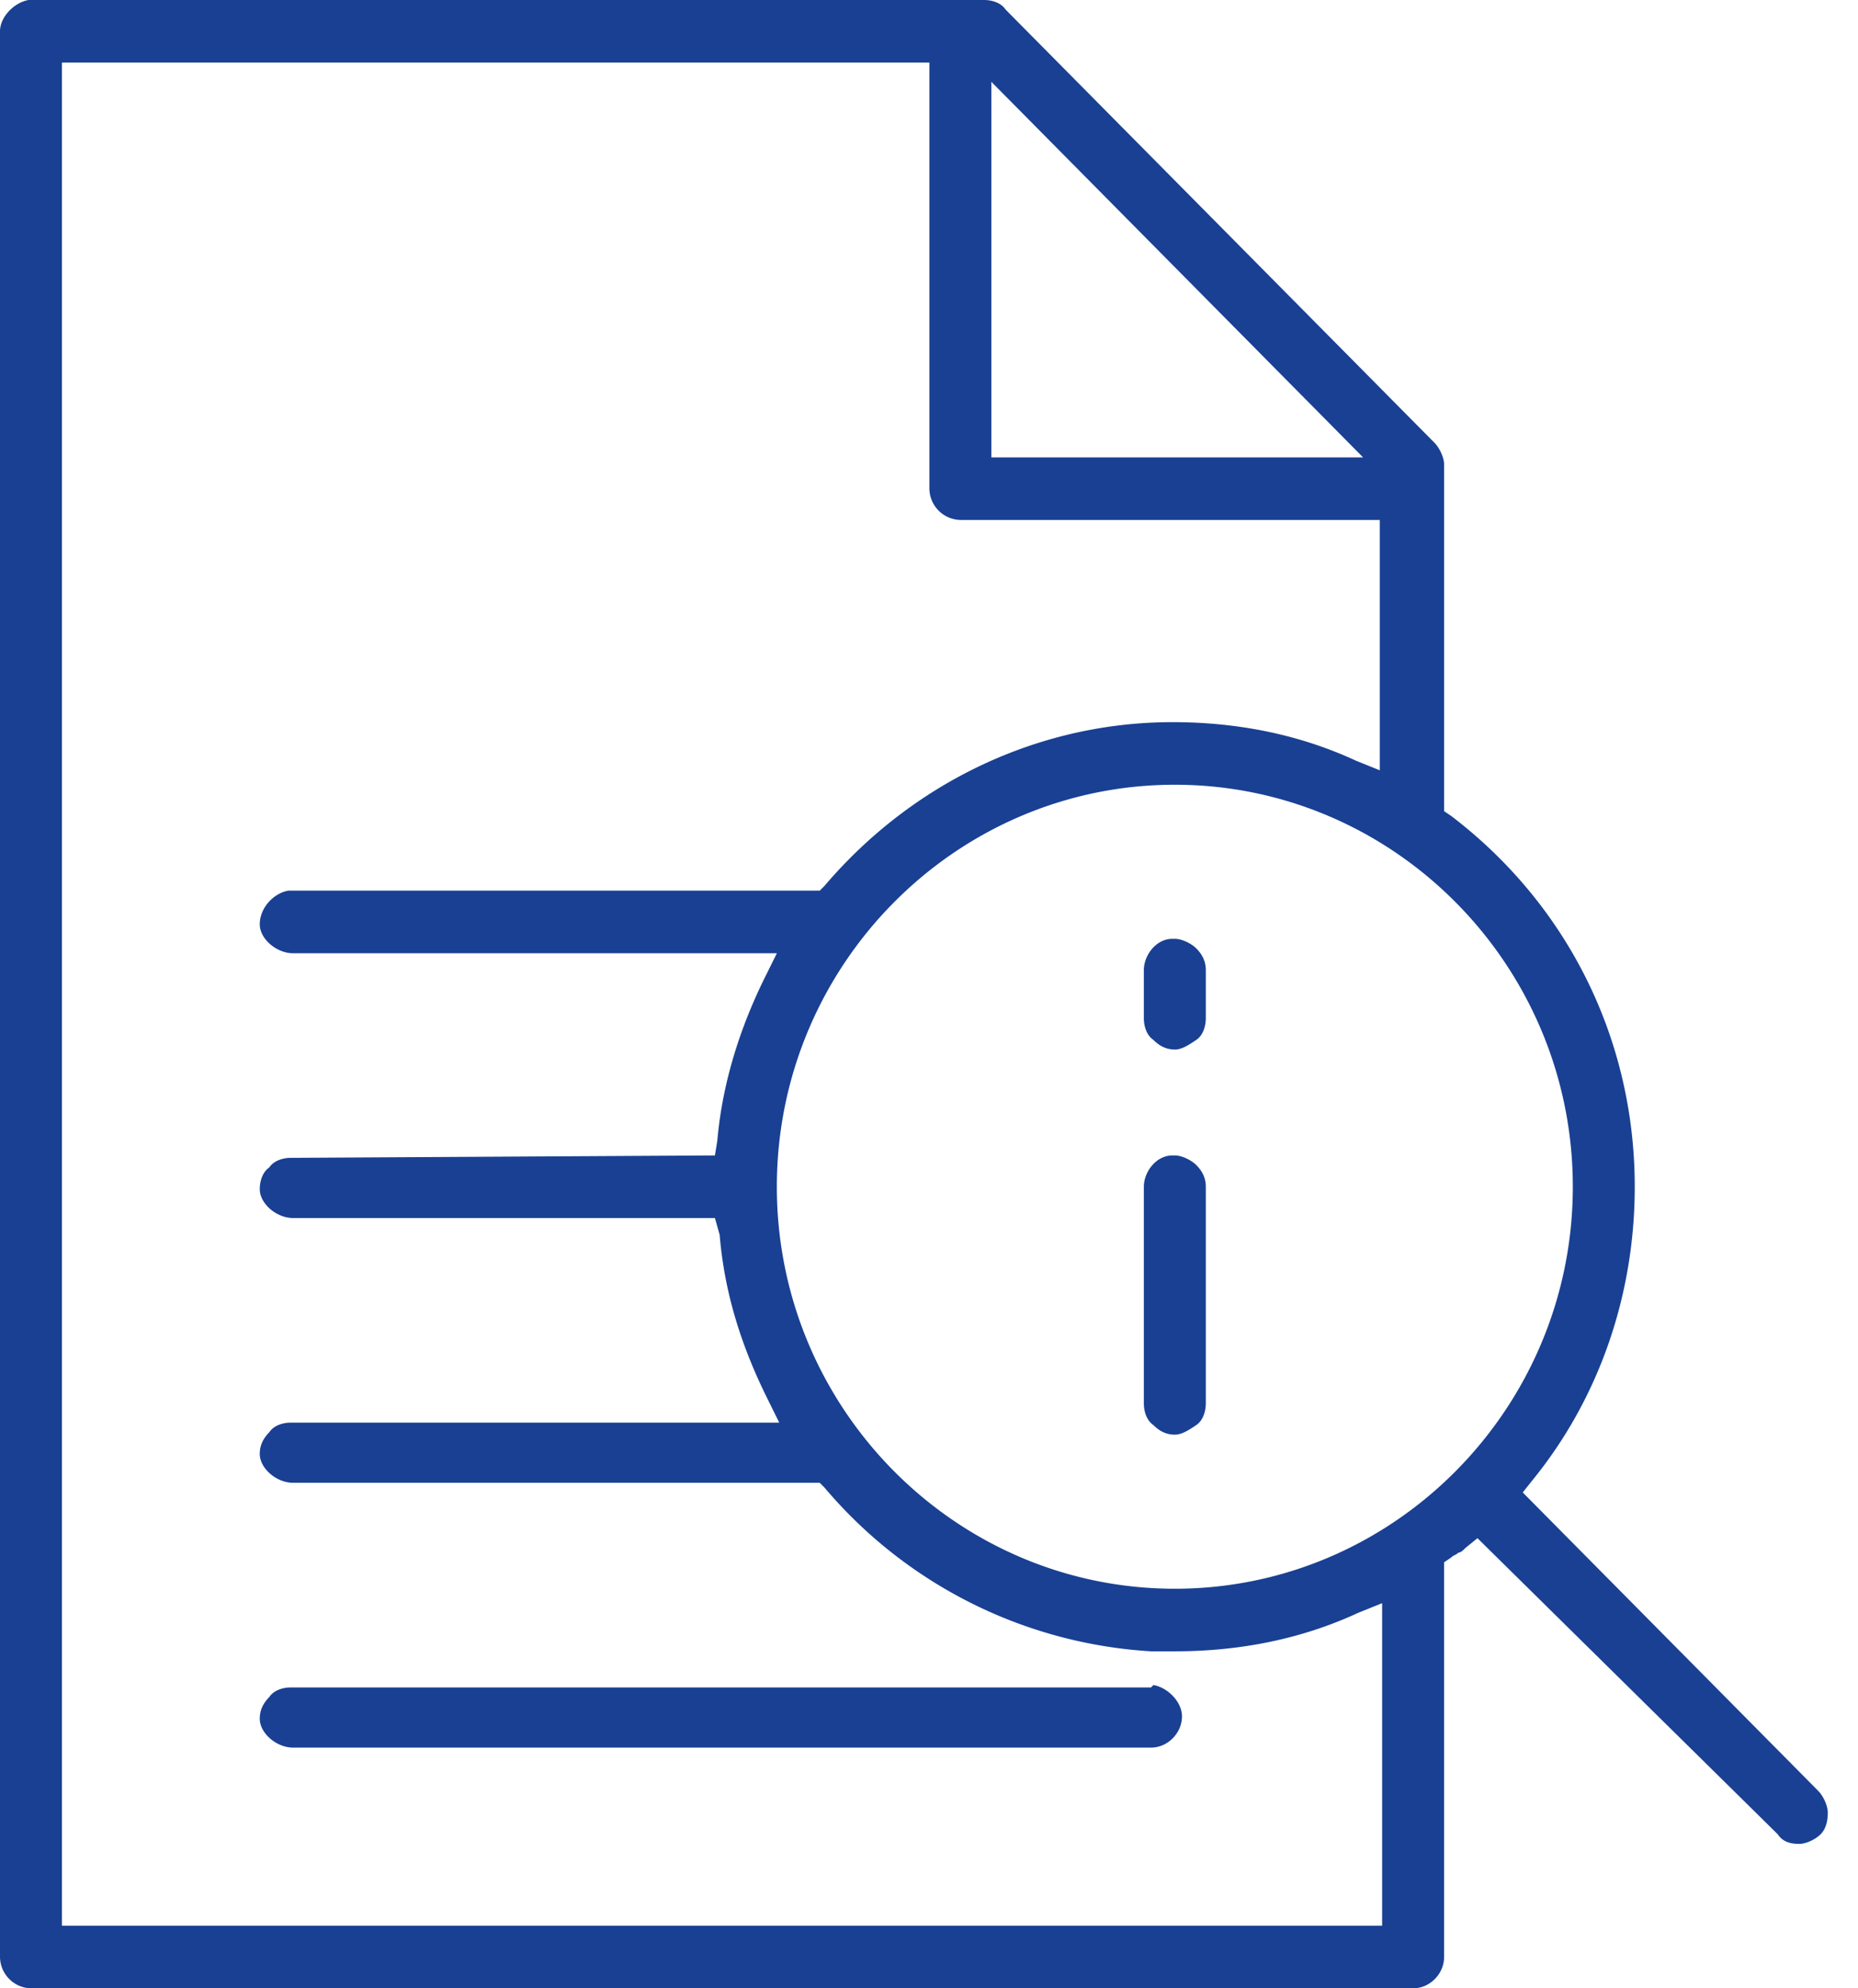 <?xml version="1.0" encoding="UTF-8"?><svg width="57" height="61" fill="none" xmlns="http://www.w3.org/2000/svg"><path d="M.95 61a.973.973 0 01-.95-.96V.96C0 .517.439.074.877 0h29.316c.22 0 .512.074.658.295l13.16 13.293c.146.148.292.444.292.665v10.634l.22.148c3.581 2.733 5.628 6.868 5.628 11.373 0 3.323-1.096 6.499-3.143 9.01l-.293.369 9.066 9.157c.146.148.292.443.292.665 0 .295-.073.517-.22.665-.145.147-.438.295-.657.295-.293 0-.512-.074-.658-.295l-9.212-9.084-.365.296c-.073.073-.146.147-.22.147-.073.074-.146.074-.219.148l-.22.148V60.04c0 .517-.438.96-.95.96H.95zm34.36-10.339a14.223 14.223 0 01-10.015-5.022l-.146-.148H8.992c-.512 0-1.023-.443-1.023-.886 0-.221.073-.443.292-.664.146-.222.439-.296.658-.296h14.987l-.365-.738c-.805-1.625-1.317-3.25-1.463-5.022l-.146-.517H8.992c-.512 0-1.023-.443-1.023-.886 0-.222.073-.517.292-.665.146-.221.439-.295.658-.295l13.013-.074.073-.443c.146-1.699.658-3.397 1.462-5.022l.366-.738H8.993c-.513 0-1.024-.444-1.024-.887 0-.517.438-.96.877-1.034h16.303l.146-.147C28 24 31.875 22.155 35.969 22.155c1.974 0 3.874.37 5.629 1.182l.731.295v-7.68H29.462a.973.973 0 01-.95-.96V1.92H1.9v57.16h40.501v-9.896l-.731.295c-1.755.813-3.655 1.182-5.63 1.182h-.73zm.074 1.034c.438.074.877.517.877.96 0 .517-.439.96-.95.96H8.992c-.512 0-1.023-.443-1.023-.886 0-.222.073-.443.292-.665.146-.221.439-.295.658-.295h26.392l.073-.074zm.658-27.62c-6.726 0-12.21 5.539-12.21 12.333 0 6.794 5.484 12.333 12.21 12.333 6.726 0 12.209-5.539 12.209-12.333 0-6.794-5.483-12.333-12.21-12.333zm-5.63-10.043h11.405L30.413 2.51v11.52zm5.63 29.982c-.22 0-.439-.073-.658-.295-.22-.148-.293-.443-.293-.665v-6.646c0-.443.366-.96.878-.96h.073c.22 0 .511.148.658.295.22.222.292.443.292.665v6.646c0 .222-.073.517-.292.665-.22.148-.439.295-.658.295zm0-11.816c-.22 0-.439-.073-.658-.295-.22-.148-.293-.443-.293-.665v-1.476c0-.444.366-.96.878-.96h.073c.22 0 .511.147.658.295.22.221.292.443.292.665v1.476c0 .222-.073.517-.292.665-.22.148-.439.296-.658.296z" fill="#194093"/></svg>